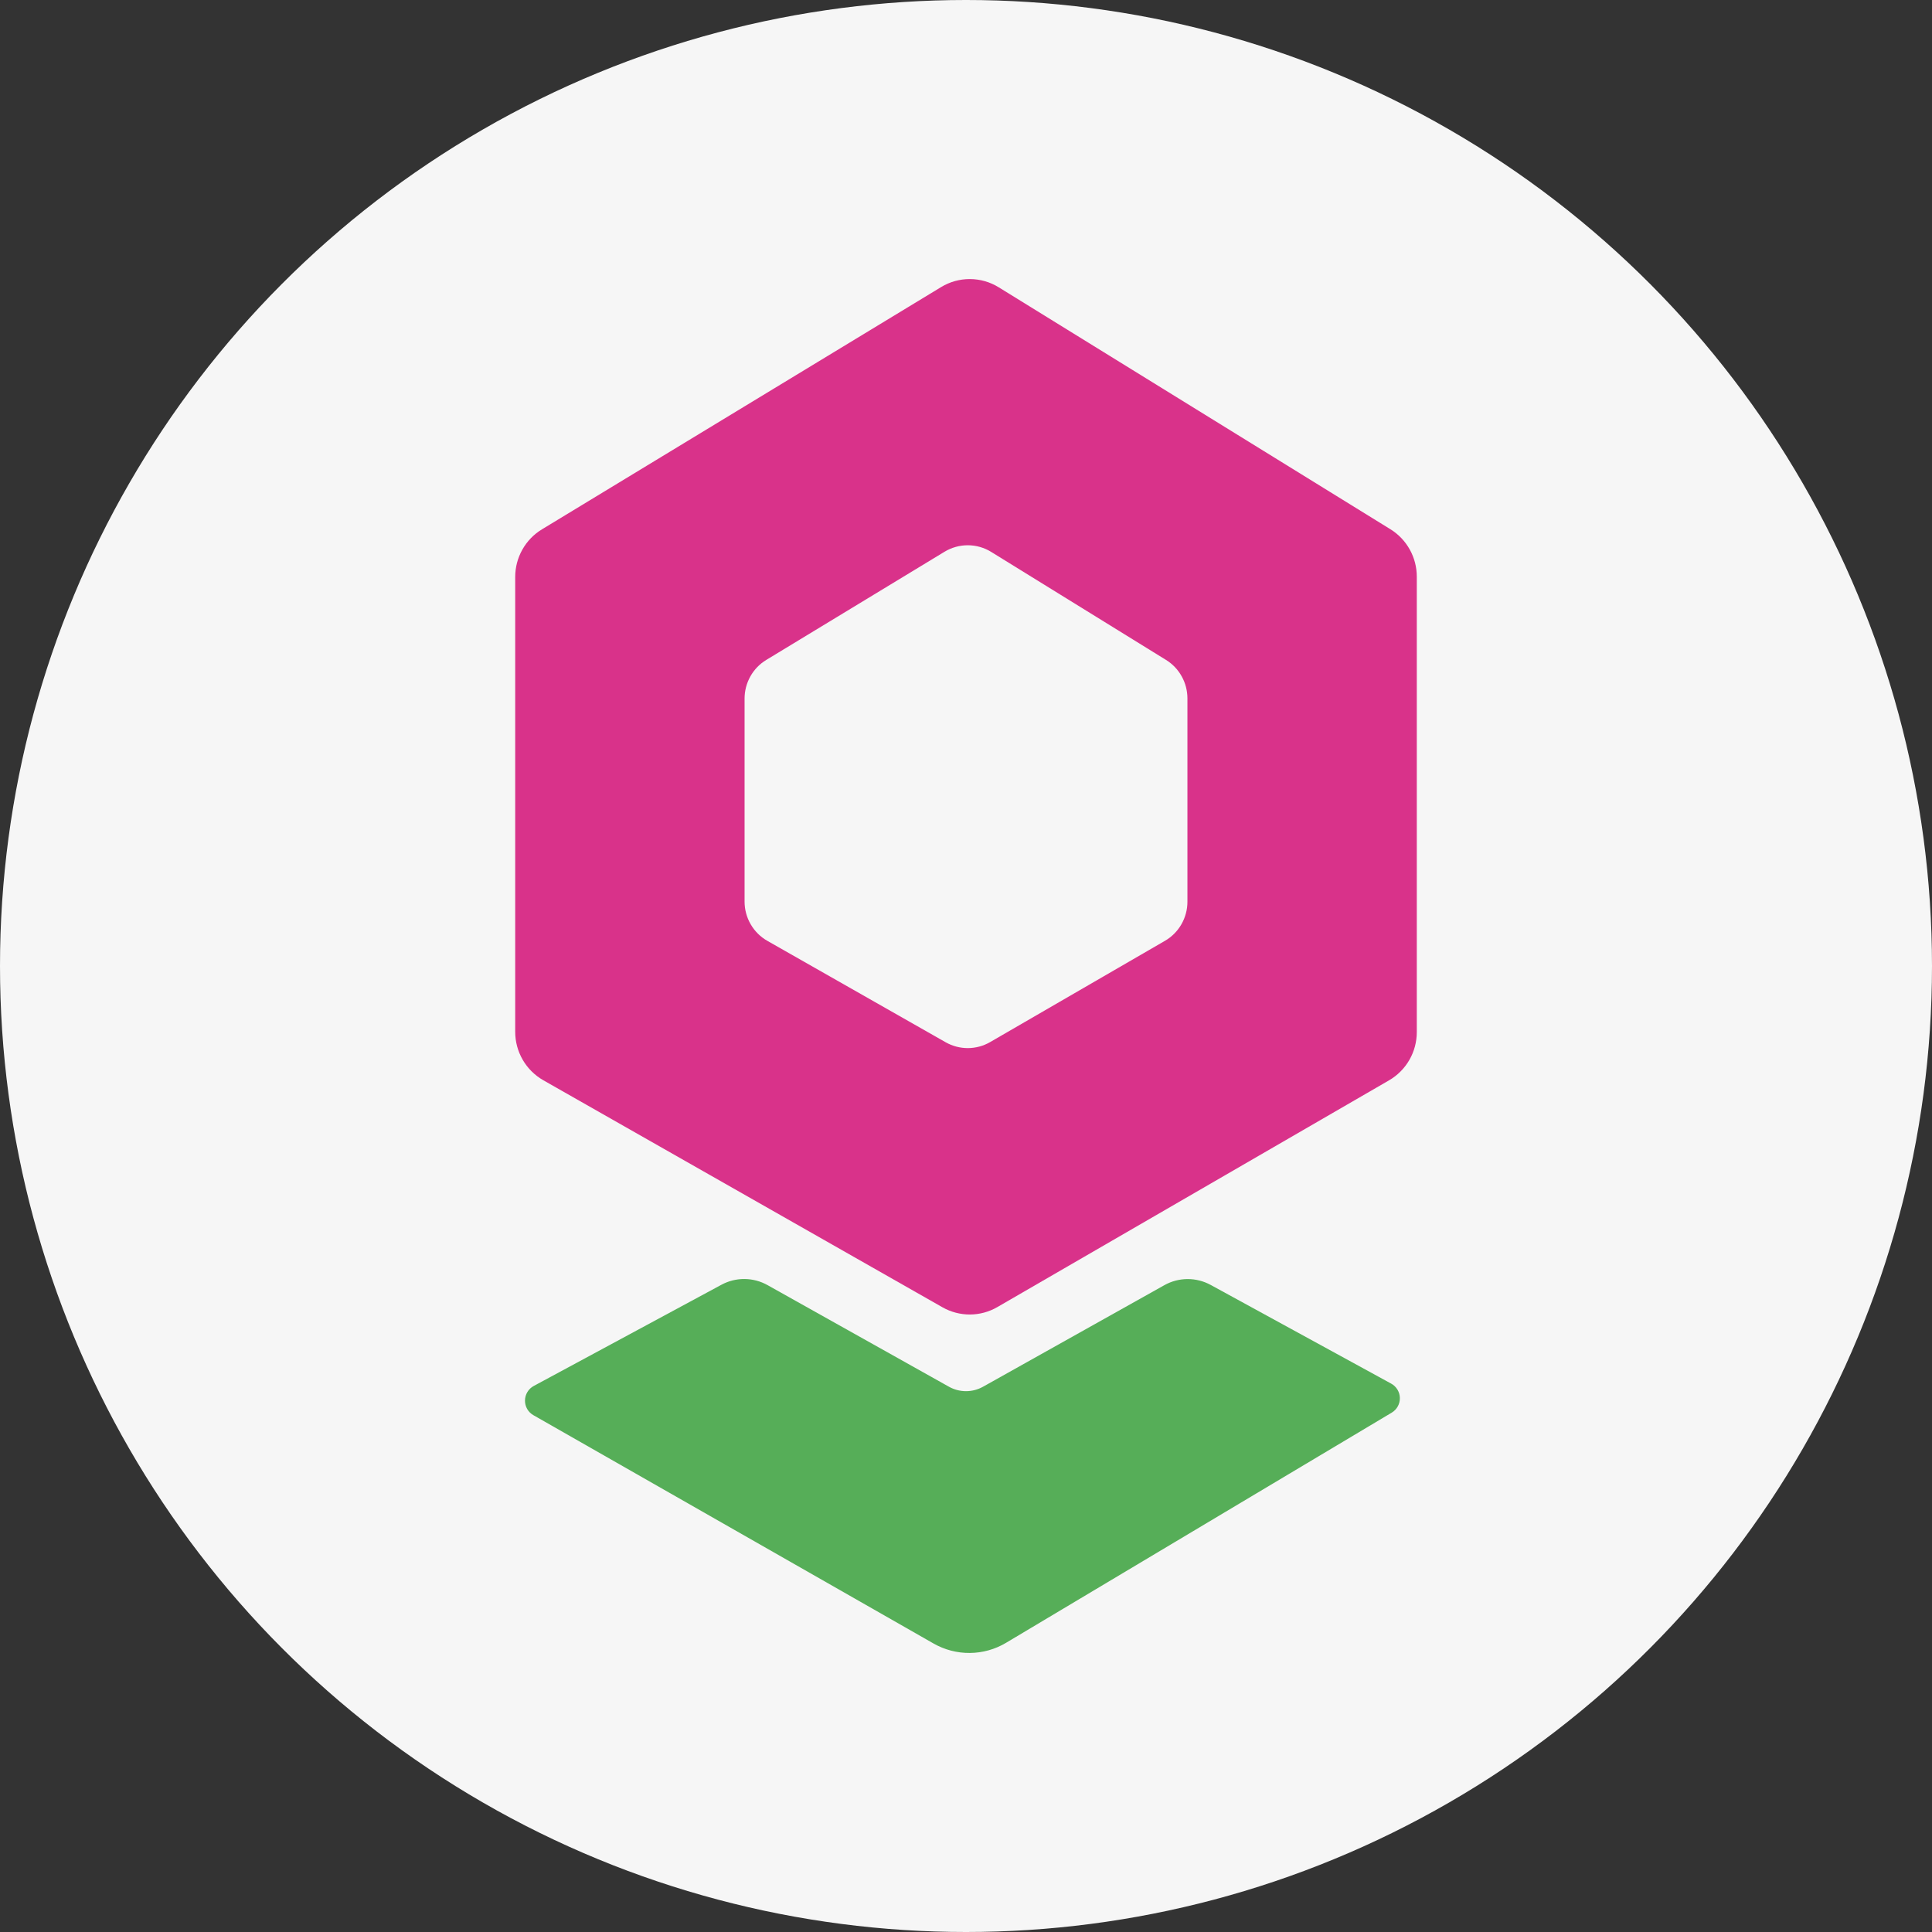 <svg width="90" height="90" viewBox="0 0 90 90" fill="none" xmlns="http://www.w3.org/2000/svg">
<rect x="0" y="0" width="90" height="90" fill="#333333" stroke="none"/>
<circle cx="45" cy="45" r="45" fill="#F6F6F6"/>
<g clip-path="url(#clip0_205_963)">
<path d="M64.772 24.655L46.523 13.383C46.12 13.134 45.656 13.002 45.183 13C44.711 12.998 44.246 13.127 43.841 13.373L25.246 24.659C24.866 24.889 24.551 25.215 24.333 25.604C24.115 25.992 24 26.431 24 26.878V48.065C24 48.524 24.121 48.974 24.351 49.371C24.581 49.767 24.912 50.095 25.309 50.322L43.905 60.899C44.295 61.121 44.736 61.236 45.184 61.235C45.632 61.233 46.072 61.114 46.46 60.889L64.709 50.325C65.101 50.097 65.427 49.77 65.654 49.376C65.881 48.981 66 48.533 66 48.078V26.865C66 26.422 65.887 25.986 65.672 25.599C65.457 25.212 65.147 24.887 64.772 24.655V24.655ZM55.315 42.007C55.315 42.377 55.217 42.74 55.033 43.06C54.849 43.38 54.584 43.645 54.265 43.829L46.125 48.544C45.81 48.727 45.453 48.823 45.09 48.825C44.727 48.826 44.369 48.732 44.053 48.553L35.746 43.828C35.424 43.645 35.156 43.379 34.97 43.057C34.783 42.736 34.685 42.37 34.685 41.998V32.543C34.685 32.181 34.778 31.825 34.955 31.509C35.132 31.193 35.387 30.929 35.696 30.742L44.001 25.702C44.33 25.503 44.706 25.399 45.09 25.4C45.473 25.402 45.849 25.509 46.175 25.711L54.318 30.742C54.623 30.93 54.874 31.193 55.048 31.507C55.223 31.82 55.314 32.173 55.315 32.532V42.007Z" fill="#D9328A"/>
<path d="M43.487 76.56L24.847 65.924C24.727 65.856 24.627 65.756 24.558 65.636C24.489 65.515 24.454 65.379 24.456 65.24C24.457 65.101 24.496 64.965 24.568 64.846C24.639 64.727 24.741 64.63 24.863 64.564L33.607 59.849C33.938 59.67 34.307 59.578 34.683 59.581C35.058 59.584 35.426 59.682 35.754 59.865L44.208 64.6C44.45 64.735 44.723 64.806 45 64.806C45.277 64.806 45.55 64.735 45.792 64.6L54.238 59.87C54.568 59.684 54.94 59.586 55.318 59.584C55.696 59.582 56.068 59.677 56.4 59.858L64.808 64.455C64.928 64.52 65.028 64.617 65.099 64.734C65.17 64.851 65.209 64.985 65.211 65.122C65.214 65.259 65.18 65.395 65.114 65.515C65.048 65.635 64.951 65.735 64.834 65.805L46.867 76.528C46.356 76.833 45.775 76.996 45.181 77.001C44.588 77.007 44.003 76.855 43.487 76.56V76.56Z" fill="#56AE58"/>
</g>
<defs>
<clipPath id="clip0_205_963">
<rect width="42" height="64" fill="white" transform="translate(24 13)"/>
</clipPath>
</defs>
</svg>
